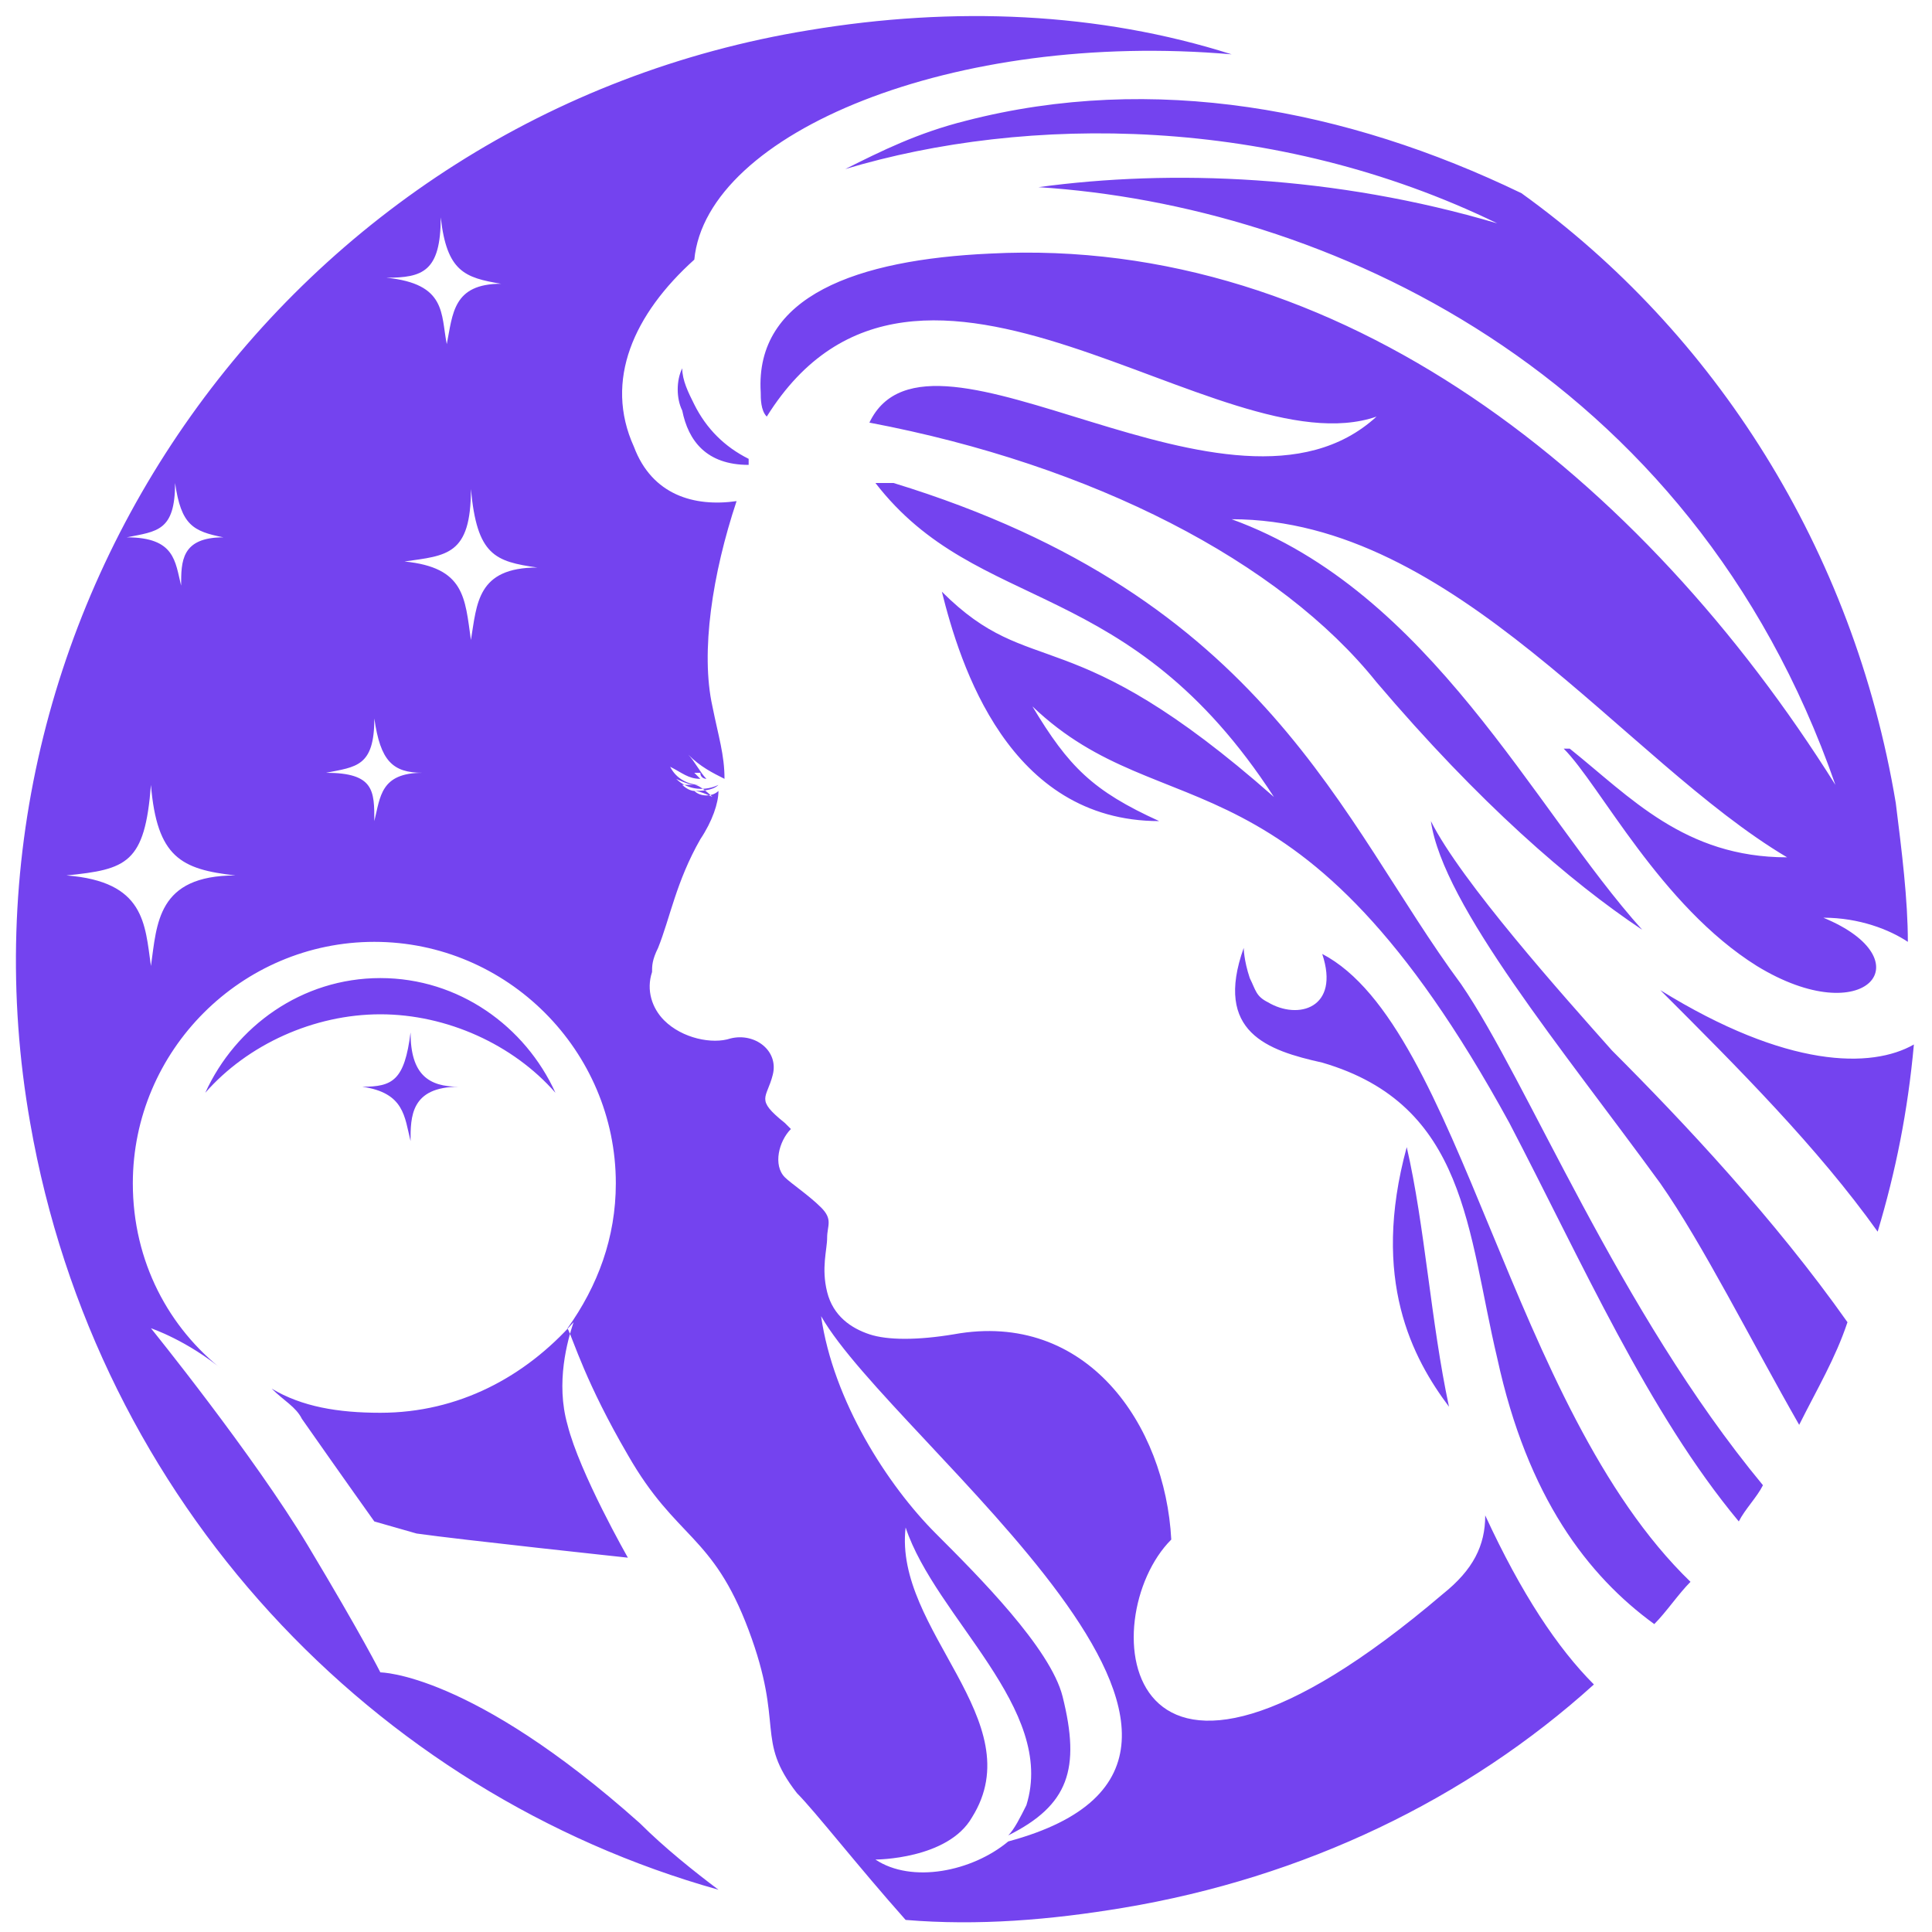 <?xml version="1.0" encoding="utf-8"?>
<!-- Generator: Adobe Illustrator 24.1.0, SVG Export Plug-In . SVG Version: 6.00 Build 0)  -->
<svg version="1.1" id="Layer_1" xmlns="http://www.w3.org/2000/svg" xmlns:xlink="http://www.w3.org/1999/xlink" x="0px" y="0px"
	 width="32px" height="32px" viewBox="0 0 32 32" style="enable-background:new 0 0 32 32;" xml:space="preserve">
<style type="text/css">
	.st0{fill-rule:evenodd;clip-rule:evenodd;fill:#7443EF;}
</style>
<path class="st0" d="M23.3,19c-0.6,2.2,0.1,3.5,0.7,4.3C23.7,21.9,23.6,20.3,23.3,19L23.3,19z M15,25.3c-0.2,1.7,2.1,3.2,1.1,4.8
	c-0.4,0.7-1.6,0.7-1.6,0.7c0.6,0.4,1.6,0.2,2.2-0.3c5.2-1.4-1.9-6.6-3.1-8.7c0.2,1.4,1.1,2.8,1.9,3.6c0.7,0.7,1.9,1.9,2.1,2.7
	c0.3,1.2,0.1,1.8-0.9,2.3c0.1-0.1,0.2-0.3,0.3-0.5C17.5,28.3,15.5,26.8,15,25.3L15,25.3z M13.4,0.5c2.4-0.4,4.8-0.3,7,0.4
	c-4.6-0.4-8.7,1.3-8.9,3.4c-1,0.9-1.5,2-1,3.1c0.3,0.8,1,1,1.7,0.9c-0.4,1.2-0.6,2.5-0.4,3.4c0.1,0.5,0.2,0.8,0.2,1.2
	c-0.2-0.1-0.4-0.2-0.6-0.4c0.1,0.1,0.2,0.3,0.3,0.4c0,0-0.1,0-0.1-0.1c-0.1,0-0.1,0-0.1,0s0.1,0.1,0.1,0.1c0,0,0,0,0,0
	c-0.2,0-0.3-0.1-0.5-0.2c0.1,0.2,0.3,0.3,0.5,0.3c0,0,0,0,0,0s-0.1,0-0.2,0c-0.1,0-0.1,0-0.1,0s0.1,0.1,0.2,0.1
	c0.1,0,0.3,0.1,0.3,0.1S11.6,13,11.5,13c-0.1,0-0.3-0.1-0.3-0.1c0.2,0.2,0.5,0.2,0.7,0.1c-0.1,0.1-0.3,0.1-0.4,0.1
	c0.1,0.1,0.3,0.1,0.4,0c0,0.2-0.1,0.5-0.3,0.8c-0.4,0.7-0.5,1.3-0.7,1.8c-0.1,0.2-0.1,0.3-0.1,0.4c-0.1,0.3,0,0.6,0.2,0.8
	c0.3,0.3,0.8,0.4,1.1,0.3c0.4-0.1,0.8,0.2,0.7,0.6c-0.1,0.4-0.3,0.4,0.2,0.8c0,0,0,0,0.1,0.1c-0.2,0.2-0.3,0.6-0.1,0.8
	c0.1,0.1,0.4,0.3,0.6,0.5c0.2,0.2,0.1,0.3,0.1,0.5c0,0.2-0.1,0.5,0,0.9c0.1,0.4,0.4,0.6,0.7,0.7c0.3,0.1,0.8,0.1,1.4,0
	c2.2-0.4,3.5,1.5,3.6,3.4c-1.3,1.3-0.9,5.5,4.5,0.9c0.5-0.4,0.7-0.8,0.7-1.3c0.6,1.3,1.2,2.2,1.8,2.8c-2.1,1.9-4.8,3.2-7.8,3.7
	c-1.2,0.2-2.4,0.3-3.6,0.2c-0.8-0.9-1.5-1.8-1.8-2.1c-0.7-0.9-0.2-1.1-0.8-2.7c-0.6-1.6-1.2-1.5-2-2.9c-0.7-1.2-0.9-1.9-1-2.1
	c0.5-0.7,0.8-1.5,0.8-2.4c0-2.2-1.8-4-4-4c-2.2,0-4,1.8-4,4c0,1.3,0.6,2.4,1.5,3.1C3.1,22.2,2.5,22,2.5,22s1.7,2.1,2.6,3.6
	c0.9,1.5,1.2,2.1,1.2,2.1s1.5,0,4.3,2.5c0.4,0.4,0.9,0.8,1.3,1.1C6.2,29.7,1.6,24.9,0.5,18.6C-1,10.1,4.8,1.9,13.4,0.5L13.4,0.5z
	 M14.5,8c0.1,0,0.2,0,0.3,0c6.2,1.9,7.4,5.6,9.4,8.3c1.1,1.6,2.6,5.4,5,8.3c-0.1,0.2-0.3,0.4-0.4,0.6c-1.5-1.8-2.6-4.3-3.8-6.6
	c-3.5-6.4-5.7-4.8-7.9-6.9c0.6,1,1,1.4,2.1,1.9c-2.5,0-3.3-2.6-3.6-3.8c1.5,1.5,2.1,0.4,5.5,3.4C18.7,9.5,16.2,10.2,14.5,8L14.5,8z
	 M12.7,6.9c-0.1-0.1-0.1-0.3-0.1-0.4c-0.1-1.6,1.6-2.2,3.8-2.3c5.8-0.3,10.8,3.7,14,8.8C28,6.1,21.9,3.4,17.2,3.1
	c2.2-0.3,4.9-0.2,7.6,0.6C21.1,1.9,17,1.9,14,2.8c0.6-0.3,1.2-0.6,2-0.8c3.1-0.8,6.3-0.2,9.2,1.2c3.2,2.3,5.5,5.9,6.2,10.1
	c0.1,0.8,0.2,1.6,0.2,2.3c-0.3-0.2-0.8-0.4-1.4-0.4c1.7,0.7,0.7,1.9-1.1,0.8c-1.6-1-2.6-3-3.2-3.6c0,0,0.1,0,0.1,0
	c1,0.8,1.9,1.8,3.6,1.8c-2.7-1.6-5.5-5.6-9.2-5.6c3.3,1.2,5,4.8,6.8,6.8c-1.2-0.8-2.7-2.1-4.4-4.1c-1.6-2-4.7-3.6-8.4-4.3
	c1-2.1,6,2.1,8.4-0.1C20.2,7.8,15.2,2.9,12.7,6.9L12.7,6.9z M31.7,17.3c-0.1,1.1-0.3,2.1-0.6,3.1c-1-1.4-2.3-2.7-3.6-4
	C29.6,17.7,31,17.7,31.7,17.3L31.7,17.3z M30.6,21.9c-0.2,0.6-0.5,1.1-0.8,1.7c-0.8-1.4-1.6-3-2.3-4c-1.6-2.2-3.6-4.6-3.8-6
	c0.5,1,2.2,2.9,3,3.8C27.9,18.6,29.4,20.2,30.6,21.9L30.6,21.9z M28,26.2c-0.2,0.2-0.4,0.5-0.6,0.7c-1.1-0.8-2.1-2.1-2.6-4.4
	c-0.5-2.1-0.5-4.2-2.9-4.9c-0.9-0.2-1.8-0.5-1.3-1.9c0,0,0,0.2,0.1,0.5c0.1,0.2,0.1,0.3,0.3,0.4c0.5,0.3,1.2,0.1,0.9-0.8
	C24.2,17,25,23.3,28,26.2L28,26.2z M11.3,6.1c0,0.2,0.1,0.4,0.2,0.6c0.2,0.4,0.5,0.7,0.9,0.9c0,0,0,0.1,0,0.1c-0.7,0-1-0.4-1.1-0.9
	C11.2,6.6,11.2,6.3,11.3,6.1L11.3,6.1z M6.3,16.2c1.3,0,2.4,0.8,2.9,1.9c-0.7-0.8-1.8-1.3-2.9-1.3s-2.2,0.5-2.9,1.3
	C3.9,17,5,16.2,6.3,16.2L6.3,16.2z M6.8,18.9C6.8,18.5,6.8,18,7.6,18c-0.5,0-0.8-0.2-0.8-0.9C6.7,17.9,6.5,18,6,18
	C6.7,18.1,6.7,18.5,6.8,18.9L6.8,18.9z M2.5,16c0.1-0.7,0.1-1.5,1.4-1.5c-0.9-0.1-1.3-0.3-1.4-1.5c-0.1,1.3-0.4,1.4-1.4,1.5
	C2.4,14.6,2.4,15.3,2.5,16L2.5,16z M7.4,5.7c0.1-0.5,0.1-1,0.9-1c-0.6-0.1-0.9-0.2-1-1.1c0,0.9-0.3,1-0.9,1C7.4,4.7,7.3,5.2,7.4,5.7
	L7.4,5.7z M3,9.7C3,9.3,3,8.9,3.7,8.9C3.2,8.8,3,8.7,2.9,8c0,0.8-0.3,0.8-0.8,0.9C2.9,8.9,2.9,9.3,3,9.7L3,9.7z M7.8,10.6
	c0.1-0.6,0.1-1.2,1.1-1.2c-0.7-0.1-1-0.2-1.1-1.3c0,1.1-0.4,1.1-1.1,1.2C7.7,9.4,7.7,9.9,7.8,10.6L7.8,10.6z M6.2,13.6
	c0.1-0.4,0.1-0.8,0.8-0.8c-0.5,0-0.7-0.2-0.8-0.9c0,0.8-0.3,0.8-0.8,0.9C6.2,12.8,6.2,13.1,6.2,13.6L6.2,13.6z M9.5,21.9
	c-0.1,0.3-0.3,1-0.1,1.7c0.2,0.8,1,2.2,1,2.2s-2.8-0.3-3.5-0.4c-0.7-0.2-0.7-0.2-0.7-0.2S5.7,24.5,5,23.5c-0.1-0.2-0.3-0.3-0.5-0.5
	c0.5,0.3,1.1,0.4,1.8,0.4C7.6,23.4,8.7,22.8,9.5,21.9L9.5,21.9z"/>
</svg>
